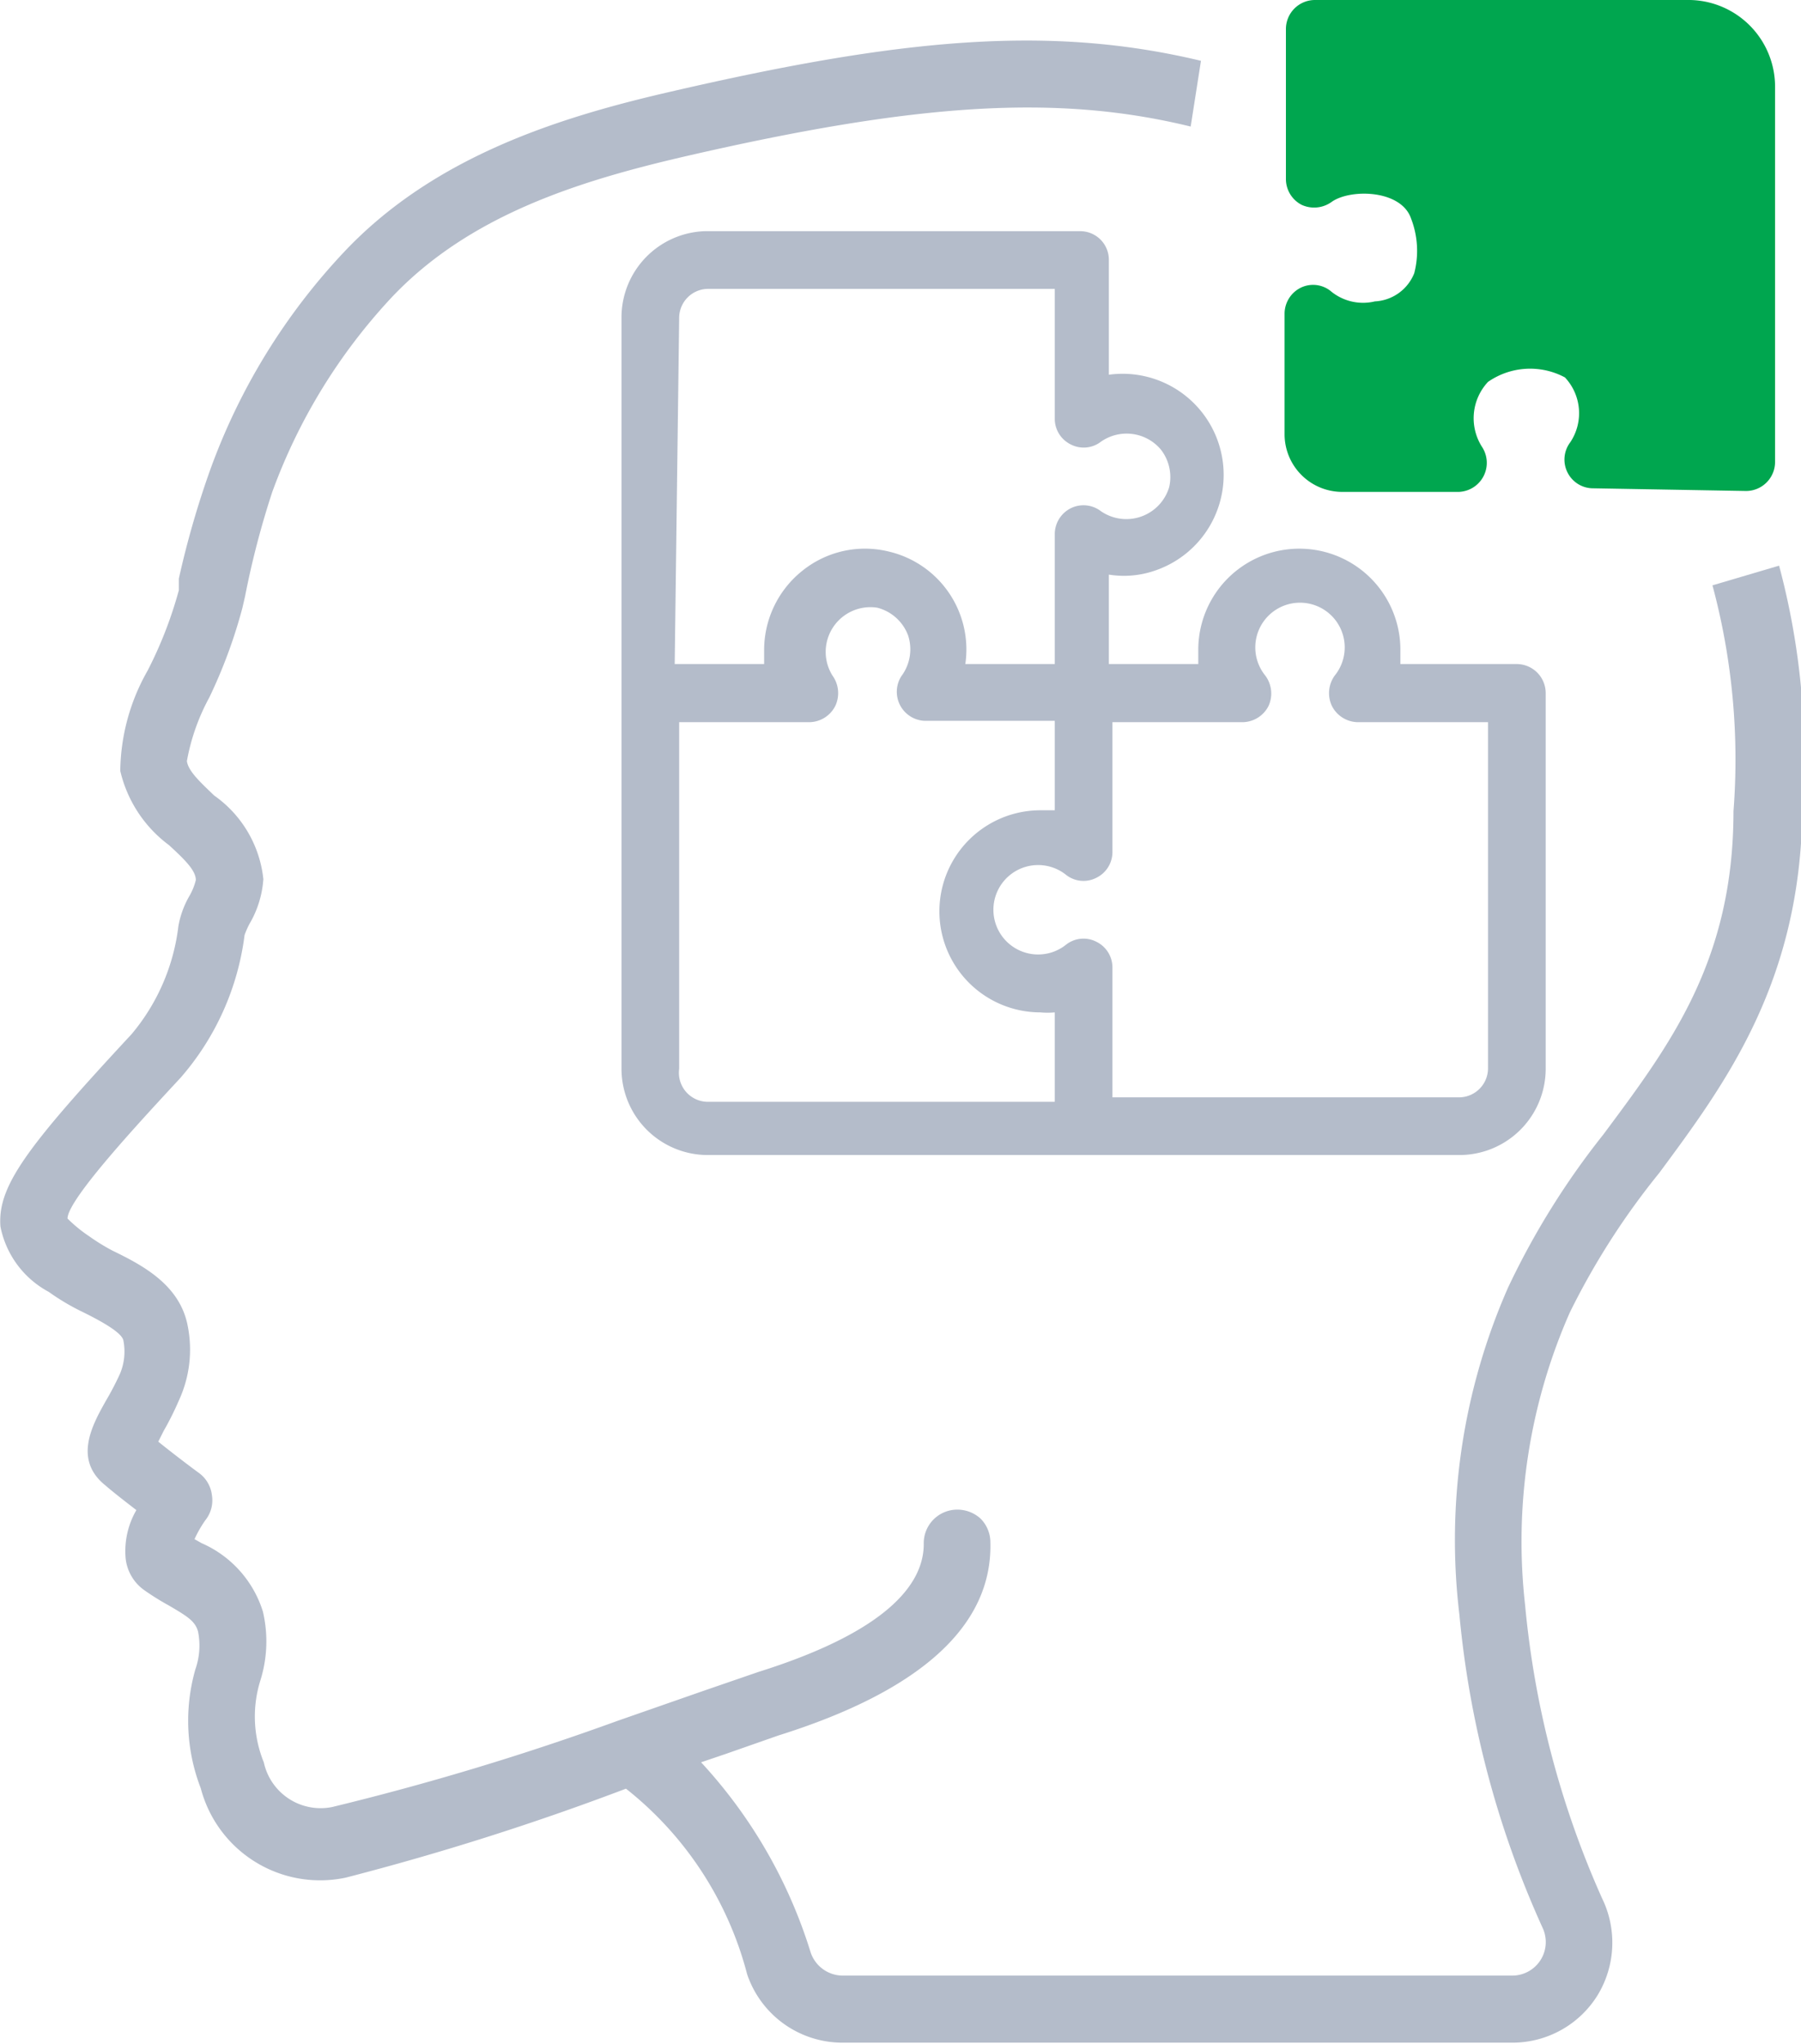<?xml version="1.0" encoding="UTF-8"?> <svg xmlns="http://www.w3.org/2000/svg" viewBox="0 0 40.28 45.71"><defs><style>.cls-1{fill:#b4bcca;}.cls-2{fill:#00a64f;}</style></defs><title>responsive_behaviours</title><g id="Layer_2" data-name="Layer 2"><g id="Layer_1-2" data-name="Layer 1"><g id="Page-1"><path id="Shape" class="cls-1" d="M38.3,13.09a15,15,0,0,1,.47,5.05c0,3.36-1.43,5.24-2.91,7.23h0a17.48,17.48,0,0,0-2.13,3.42,14,14,0,0,0-1.09,7.32,21.84,21.84,0,0,0,1.86,7,.75.75,0,0,1-.66,1.07h-15a.76.76,0,0,1-.71-.52,11.06,11.06,0,0,0-2.45-4.25l.56-.19,1.17-.41c3.19-1,4.79-2.46,4.74-4.32a.75.75,0,0,0-.22-.53.77.77,0,0,0-.54-.2.75.75,0,0,0-.73.77c0,.77-.61,1.89-3.7,2.86l-1.22.42-1.92.67h0a60.15,60.15,0,0,1-6.39,1.93,1.3,1.3,0,0,1-1.53-1,2.71,2.71,0,0,1-.08-1.82,2.92,2.92,0,0,0,.06-1.55,2.47,2.47,0,0,0-1.37-1.53l-.16-.09A2.69,2.69,0,0,1,4.59,34a.71.71,0,0,0,.15-.56.72.72,0,0,0-.29-.5c-.18-.13-.6-.45-.91-.7L3.66,32A6.59,6.59,0,0,0,4,31.32a2.71,2.71,0,0,0,.2-1.66c-.17-.92-1-1.36-1.68-1.69A4.48,4.48,0,0,1,2,27.65a3.17,3.17,0,0,1-.49-.4c0-.43,1.65-2.2,2.53-3.15a6,6,0,0,0,1.43-3.19,1.89,1.89,0,0,1,.11-.25,2.28,2.28,0,0,0,.31-1,2.62,2.62,0,0,0-1.1-1.87c-.29-.28-.58-.54-.61-.77a4.71,4.71,0,0,1,.5-1.42,11.38,11.38,0,0,0,.74-2l.06-.26A19.34,19.34,0,0,1,6.09,11,12.78,12.78,0,0,1,8.76,6.65c1.74-1.84,4.18-2.6,6.55-3.15,5.2-1.2,8.33-1.4,11.32-.67l.23-1.47C23.44.54,20.1.87,15,2.05c-2.48.57-5.28,1.44-7.3,3.58a14.08,14.08,0,0,0-3,4.88A20.35,20.35,0,0,0,4,12.94L4,13.2A9.25,9.25,0,0,1,3.3,15a4.62,4.62,0,0,0-.61,2.24,2.88,2.88,0,0,0,1.09,1.66c.36.33.6.57.6.78a1.35,1.35,0,0,1-.14.35,2.06,2.06,0,0,0-.25.68,4.6,4.6,0,0,1-1.05,2.42c-2.35,2.53-3,3.4-2.93,4.3a2.12,2.12,0,0,0,1.08,1.46,5.14,5.14,0,0,0,.78.46c.32.16.86.44.89.63a1.28,1.28,0,0,1-.08.75,6.65,6.65,0,0,1-.32.61c-.29.52-.73,1.3,0,1.88.16.14.43.35.69.55a1.83,1.83,0,0,0-.24,1.08,1,1,0,0,0,.43.72,5.84,5.84,0,0,0,.53.33c.43.25.6.36.66.59a1.6,1.6,0,0,1-.06.84,4.18,4.18,0,0,0,.12,2.66,2.76,2.76,0,0,0,3.24,2A59.63,59.63,0,0,0,14,40a7.78,7.78,0,0,1,2.71,4.15,2.25,2.25,0,0,0,2.12,1.53h15a2.24,2.24,0,0,0,1.9-1.06,2.26,2.26,0,0,0,.1-2.17,20.74,20.74,0,0,1-1.72-6.55,12.69,12.69,0,0,1,1-6.55,16.58,16.58,0,0,1,2-3.12c1.48-2,3.15-4.25,3.2-8.1a16.54,16.54,0,0,0-.52-5.48Z"></path><path class="cls-1" d="M33.92,14.85h-2.6c0-.1,0-.21,0-.32a2.26,2.26,0,0,0-4.52,0c0,.11,0,.22,0,.32h-2v-2a2.12,2.12,0,0,0,1.06-.1,2.26,2.26,0,0,0-1.06-4.37V5.81a.64.64,0,0,0-.64-.64h-8.4A1.93,1.93,0,0,0,13.9,7.1V23.9a1.93,1.93,0,0,0,1.94,1.93H32.63a1.93,1.93,0,0,0,1.94-1.93V15.5A.65.65,0,0,0,33.92,14.85ZM15.19,7.1a.65.65,0,0,1,.65-.64h7.75v2.9a.64.64,0,0,0,.36.58.63.63,0,0,0,.67-.06,1,1,0,0,1,1.34.17,1,1,0,0,1,.19.84,1,1,0,0,1-1.53.54.64.64,0,0,0-.68-.06.65.65,0,0,0-.35.58v2.9h-2a2.25,2.25,0,0,0-1.73-2.52,2.23,2.23,0,0,0-1.91.43,2.27,2.27,0,0,0-.86,1.77c0,.11,0,.22,0,.32h-2Zm0,16.8V16.15H18.1a.66.66,0,0,0,.58-.36.67.67,0,0,0-.06-.68,1,1,0,0,1,1-1.52,1,1,0,0,1,.69.62,1,1,0,0,1-.15.91.65.65,0,0,0,.52,1h2.91v2l-.32,0a2.26,2.26,0,1,0,0,4.52,1.77,1.77,0,0,0,.32,0v2H15.84A.65.65,0,0,1,15.19,23.9Zm18.09,0a.65.65,0,0,1-.65.64H24.88v-2.9a.64.64,0,0,0-.36-.58.63.63,0,0,0-.67.06,1,1,0,1,1,0-1.55.63.63,0,0,0,.67.06.64.64,0,0,0,.36-.58v-2.9h2.91a.66.66,0,0,0,.58-.36.67.67,0,0,0-.07-.68,1,1,0,1,1,1.55,0,.67.67,0,0,0-.06.68.66.66,0,0,0,.58.36h2.91Z"></path><path class="cls-2" d="M37.8,0H29.4a.65.65,0,0,0-.64.65V4a.65.65,0,0,0,.35.58.67.67,0,0,0,.68-.07c.42-.29,1.55-.27,1.77.38a2,2,0,0,1,.07,1.22,1,1,0,0,1-.88.63,1.13,1.13,0,0,1-1-.24.63.63,0,0,0-.67-.06.65.65,0,0,0-.35.58v2.7A1.29,1.29,0,0,0,30.05,11h2.58a.65.65,0,0,0,.52-1,1.19,1.19,0,0,1,.13-1.46A1.65,1.65,0,0,1,35,8.44a1.17,1.17,0,0,1,.12,1.45.64.64,0,0,0-.06.68.64.64,0,0,0,.58.35l3.41.06a.65.65,0,0,0,.65-.65V1.94A1.94,1.94,0,0,0,37.8,0Z"></path></g></g></g></svg> 